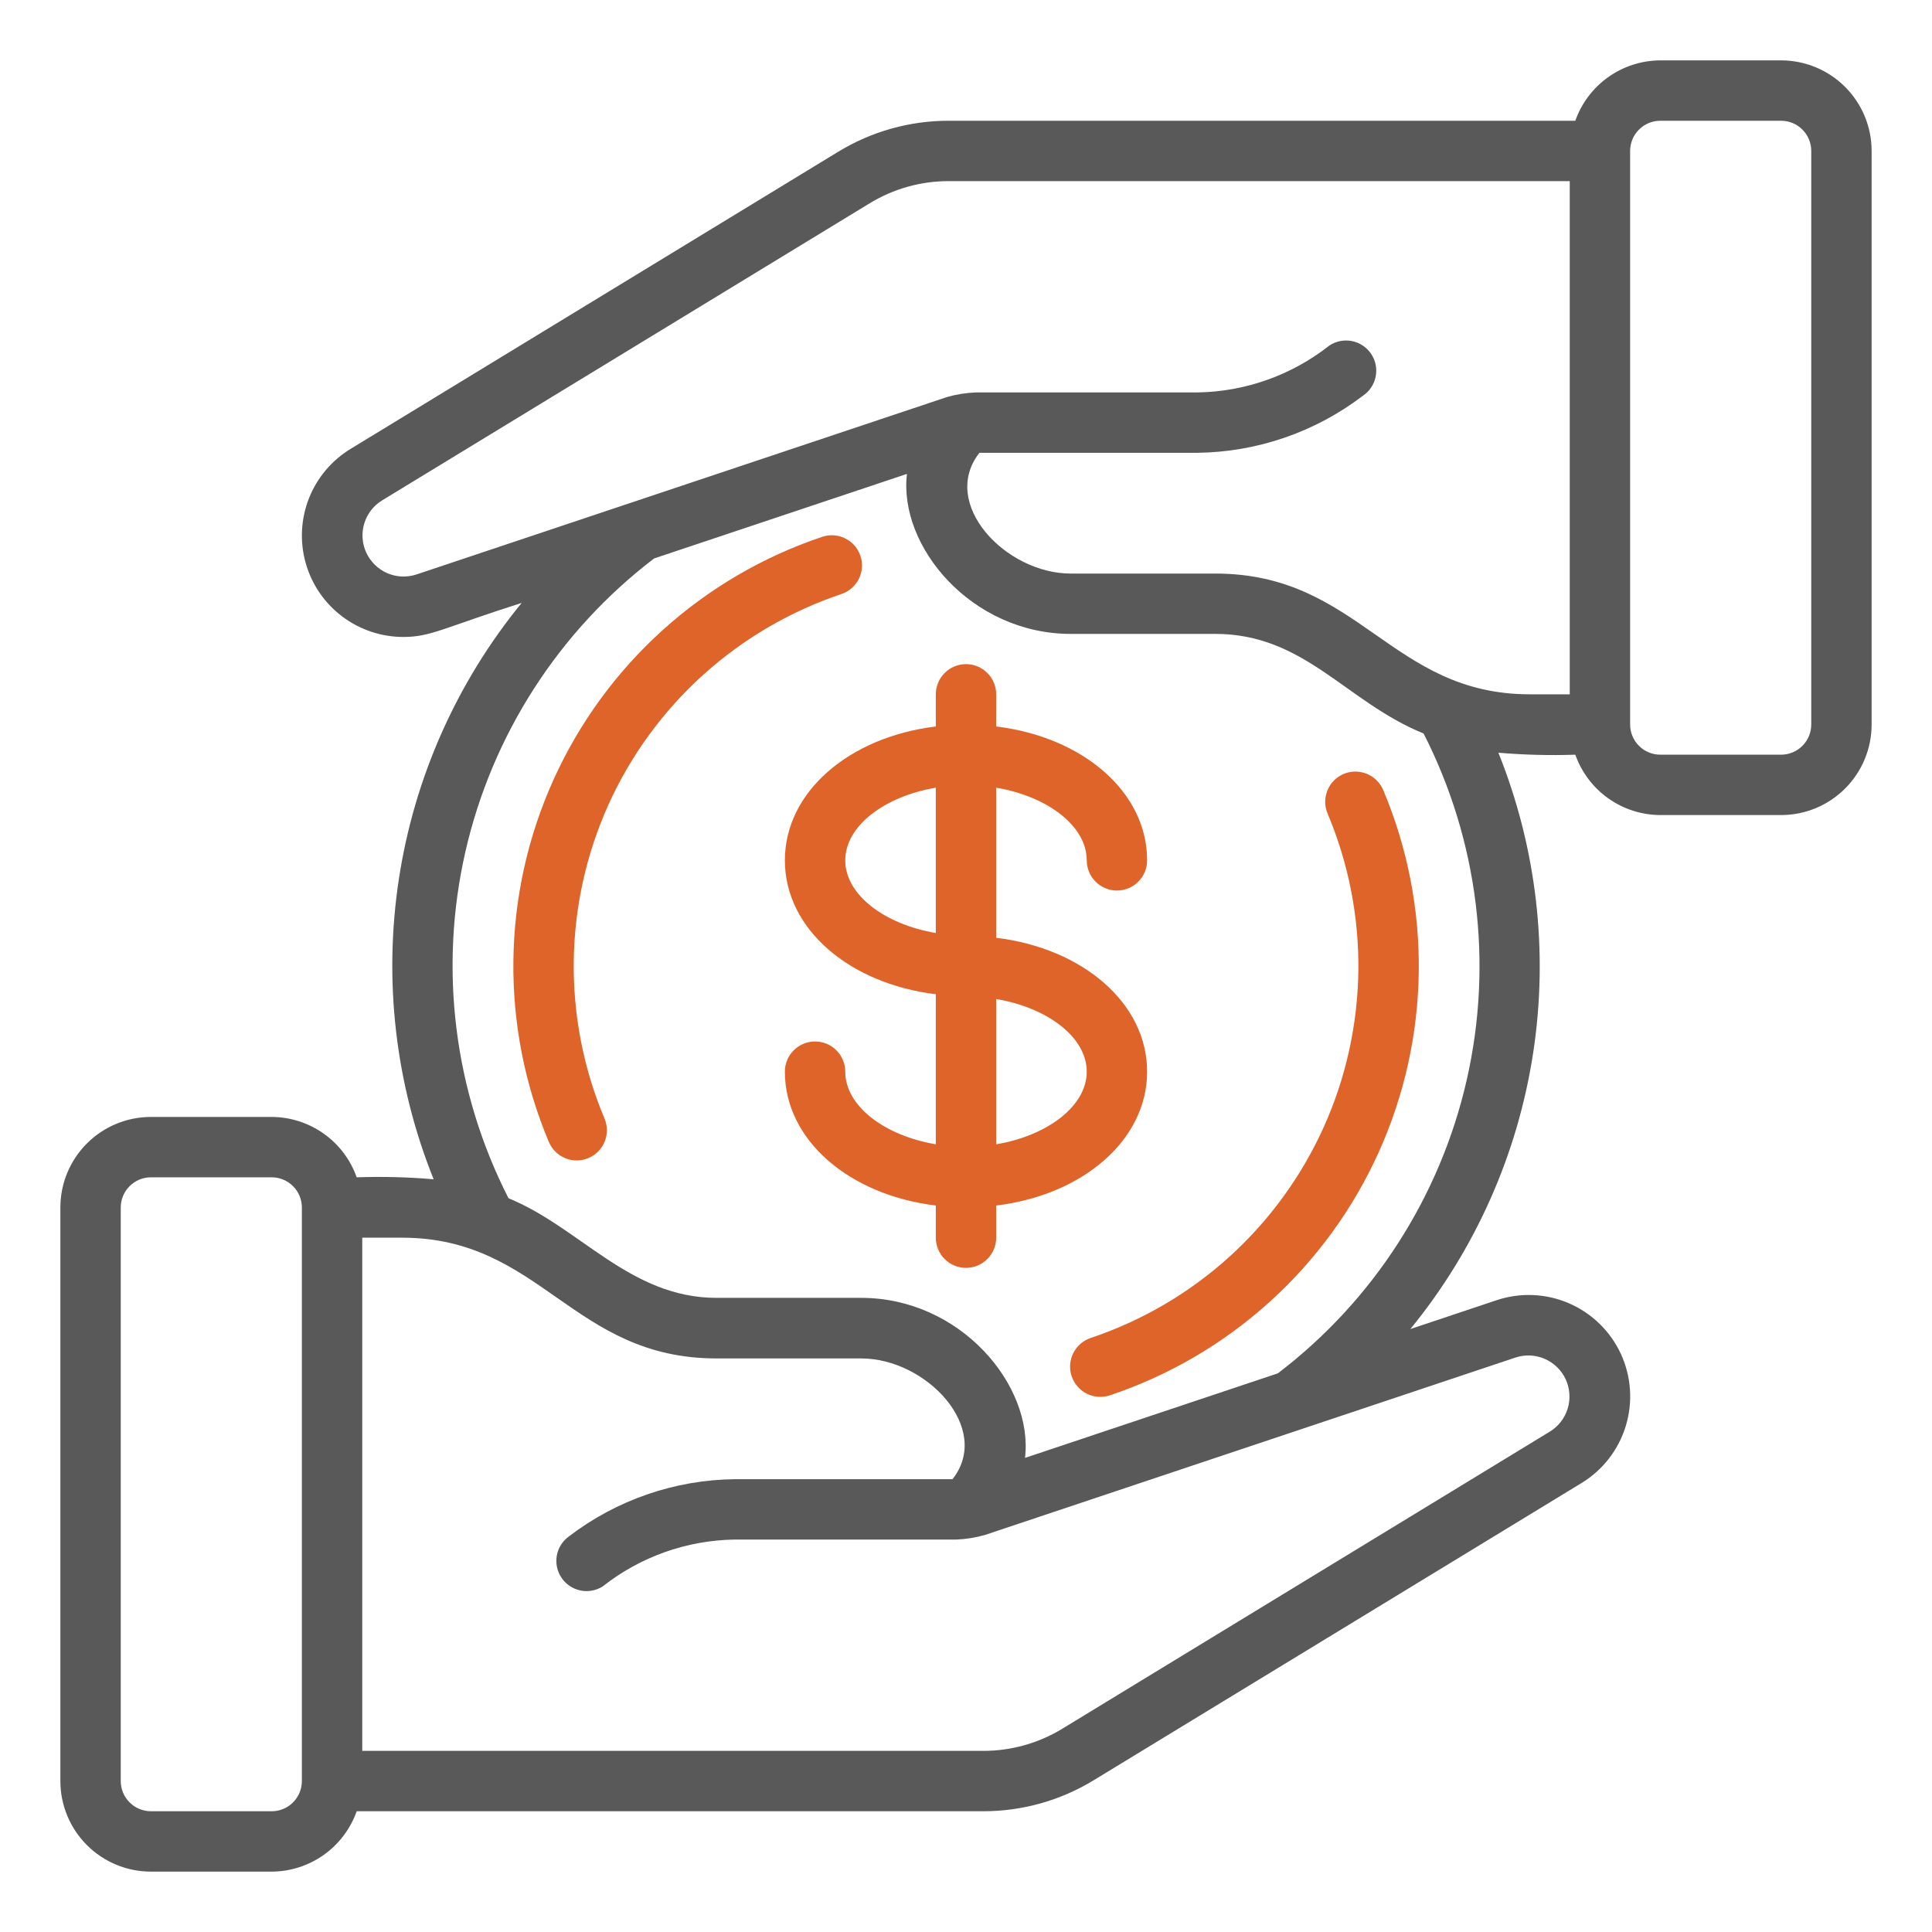 <svg width="48" height="48" viewBox="0 0 48 48" fill="none" xmlns="http://www.w3.org/2000/svg">
<g id="TRANSPARENT PRICING">
<path id="Vector" d="M39.138 18.75C39.293 19.187 39.578 19.566 39.956 19.834C40.334 20.103 40.786 20.248 41.25 20.25H44.25C44.847 20.25 45.419 20.013 45.841 19.591C46.263 19.169 46.5 18.597 46.5 18V3.75C46.5 3.153 46.263 2.581 45.841 2.159C45.419 1.737 44.847 1.5 44.25 1.5L41.25 1.5C40.786 1.502 40.334 1.647 39.956 1.916C39.578 2.184 39.293 2.563 39.138 3H23.572C22.603 2.999 21.654 3.265 20.827 3.769L8.719 11.147C8.247 11.432 7.882 11.863 7.678 12.375C7.475 12.887 7.445 13.452 7.593 13.982C7.741 14.513 8.059 14.981 8.498 15.313C8.938 15.646 9.474 15.826 10.024 15.825C10.706 15.825 11.008 15.6 12.961 14.979C11.348 16.951 10.294 19.321 9.91 21.84C9.525 24.359 9.823 26.935 10.774 29.299C10.138 29.244 9.5 29.228 8.862 29.25C8.707 28.813 8.422 28.434 8.044 28.166C7.665 27.897 7.214 27.752 6.75 27.75H3.75C3.153 27.75 2.581 27.987 2.159 28.409C1.737 28.831 1.5 29.403 1.5 30L1.5 44.25C1.5 44.847 1.737 45.419 2.159 45.841C2.581 46.263 3.153 46.5 3.75 46.5H6.75C7.214 46.498 7.665 46.353 8.044 46.084C8.422 45.816 8.707 45.437 8.862 45H24.427C25.396 45.001 26.346 44.734 27.172 44.23L39.281 36.853C39.813 36.533 40.208 36.028 40.39 35.434C40.573 34.841 40.53 34.201 40.27 33.637C40.009 33.073 39.55 32.626 38.98 32.38C38.41 32.133 37.769 32.107 37.181 32.304L35.04 33.02C36.653 31.047 37.706 28.678 38.091 26.159C38.476 23.64 38.177 21.064 37.227 18.701C37.862 18.755 38.501 18.772 39.138 18.75ZM41.25 3H44.25C44.449 3 44.64 3.079 44.78 3.22C44.921 3.36 45 3.551 45 3.75V18C45 18.199 44.921 18.39 44.78 18.53C44.64 18.671 44.449 18.75 44.25 18.75H41.25C41.051 18.75 40.86 18.671 40.72 18.53C40.579 18.39 40.5 18.199 40.5 18V3.75C40.5 3.551 40.579 3.36 40.72 3.22C40.86 3.079 41.051 3 41.25 3ZM10.345 14.273C10.107 14.351 9.848 14.339 9.619 14.239C9.389 14.138 9.205 13.957 9.1 13.73C8.995 13.503 8.977 13.245 9.05 13.005C9.123 12.765 9.281 12.561 9.495 12.431L21.608 5.05C22.2 4.689 22.879 4.499 23.572 4.5H39V17.25H38.009C34.55 17.25 33.779 14.25 30.194 14.25H26.602C24.98 14.25 23.341 12.511 24.334 11.25H29.744C31.232 11.233 32.675 10.736 33.859 9.834C34.024 9.723 34.139 9.552 34.178 9.357C34.217 9.161 34.177 8.959 34.066 8.793C33.956 8.628 33.784 8.513 33.589 8.474C33.394 8.435 33.191 8.476 33.026 8.586C32.089 9.324 30.936 9.733 29.744 9.75H24.247C24.004 9.759 23.763 9.797 23.529 9.864L10.345 14.273ZM6.75 45H3.75C3.551 45 3.36 44.921 3.22 44.78C3.079 44.64 3 44.449 3 44.25V30C3 29.801 3.079 29.61 3.22 29.47C3.36 29.329 3.551 29.25 3.75 29.25H6.75C6.949 29.25 7.14 29.329 7.28 29.47C7.421 29.61 7.5 29.801 7.5 30V44.25C7.5 44.449 7.421 44.64 7.28 44.78C7.14 44.921 6.949 45 6.75 45ZM37.654 33.727C37.892 33.649 38.151 33.661 38.38 33.761C38.61 33.862 38.795 34.042 38.9 34.27C39.004 34.497 39.022 34.755 38.949 34.995C38.876 35.234 38.718 35.439 38.504 35.569L26.392 42.95C25.8 43.311 25.12 43.501 24.427 43.5H9V30.75H9.99C13.448 30.75 14.219 33.75 17.805 33.75H21.398C23.016 33.75 24.658 35.489 23.665 36.75H18.255C16.767 36.767 15.324 37.264 14.141 38.167C13.981 38.279 13.871 38.45 13.835 38.642C13.799 38.835 13.84 39.034 13.949 39.197C14.057 39.359 14.226 39.473 14.417 39.514C14.608 39.555 14.808 39.519 14.974 39.414C15.91 38.676 17.063 38.267 18.255 38.25H23.753C23.995 38.241 24.236 38.203 24.47 38.136L37.654 33.727ZM31.748 34.12L25.466 36.221C25.681 34.42 23.863 32.245 21.398 32.245H17.805C15.652 32.245 14.417 30.499 12.634 29.77C11.28 27.117 10.9 24.072 11.561 21.167C12.223 18.262 13.883 15.681 16.252 13.874L22.533 11.774C22.318 13.574 24.137 15.749 26.602 15.749H30.194C32.414 15.749 33.435 17.437 35.369 18.224C36.723 20.878 37.102 23.924 36.441 26.829C35.779 29.734 34.118 32.315 31.748 34.12Z" fill="#595959"/>
<path id="Vector_2" d="M21.377 13.81C21.314 13.621 21.179 13.466 21 13.377C20.823 13.288 20.616 13.274 20.428 13.337C18.959 13.83 17.608 14.62 16.459 15.659C15.31 16.697 14.388 17.962 13.751 19.374C13.113 20.785 12.774 22.313 12.755 23.862C12.735 25.411 13.036 26.947 13.637 28.374C13.715 28.557 13.863 28.702 14.047 28.776C14.232 28.851 14.438 28.849 14.621 28.771C14.804 28.694 14.949 28.546 15.023 28.362C15.098 28.177 15.096 27.971 15.018 27.788C14.497 26.551 14.237 25.22 14.255 23.878C14.272 22.536 14.566 21.212 15.118 19.989C15.671 18.767 16.47 17.671 17.465 16.771C18.461 15.871 19.631 15.186 20.903 14.759C20.997 14.728 21.083 14.679 21.158 14.614C21.232 14.55 21.293 14.471 21.337 14.383C21.381 14.295 21.407 14.199 21.414 14.1C21.421 14.002 21.409 13.903 21.377 13.81Z" fill="#DE6429"/>
<path id="Vector_3" d="M32.984 20.213C33.505 21.45 33.765 22.781 33.748 24.122C33.73 25.464 33.436 26.788 32.884 28.011C32.331 29.234 31.532 30.33 30.537 31.23C29.542 32.13 28.371 32.814 27.099 33.241C26.91 33.304 26.754 33.44 26.665 33.618C26.576 33.797 26.561 34.003 26.625 34.192C26.688 34.381 26.824 34.537 27.002 34.626C27.18 34.715 27.387 34.729 27.576 34.666C29.045 34.174 30.396 33.383 31.545 32.344C32.694 31.305 33.616 30.04 34.253 28.628C34.891 27.216 35.23 25.688 35.249 24.139C35.268 22.59 34.967 21.054 34.365 19.626C34.287 19.443 34.14 19.299 33.955 19.224C33.771 19.15 33.564 19.151 33.381 19.229C33.198 19.307 33.053 19.454 32.979 19.639C32.904 19.823 32.906 20.03 32.984 20.213Z" fill="#DE6429"/>
<path id="Vector_4" d="M28.5 26.625C28.5 24.925 26.903 23.56 24.75 23.299V19.57C26.025 19.785 27 20.521 27 21.375C27 21.574 27.079 21.765 27.22 21.905C27.36 22.046 27.551 22.125 27.75 22.125C27.949 22.125 28.14 22.046 28.28 21.905C28.421 21.765 28.5 21.574 28.5 21.375C28.5 19.675 26.903 18.31 24.75 18.049V17.25C24.75 17.051 24.671 16.86 24.53 16.72C24.39 16.579 24.199 16.5 24 16.5C23.801 16.5 23.61 16.579 23.47 16.72C23.329 16.86 23.25 17.051 23.25 17.25V18.049C21.097 18.31 19.5 19.675 19.5 21.375C19.5 23.075 21.097 24.44 23.25 24.701V28.43C21.975 28.215 21 27.479 21 26.625C21 26.426 20.921 26.235 20.78 26.095C20.64 25.954 20.449 25.875 20.25 25.875C20.051 25.875 19.86 25.954 19.72 26.095C19.579 26.235 19.5 26.426 19.5 26.625C19.5 28.325 21.097 29.69 23.25 29.951V30.75C23.25 30.949 23.329 31.14 23.47 31.28C23.61 31.421 23.801 31.5 24 31.5C24.199 31.5 24.39 31.421 24.53 31.28C24.671 31.14 24.75 30.949 24.75 30.75V29.951C26.903 29.69 28.5 28.325 28.5 26.625ZM21 21.375C21 20.521 21.975 19.785 23.25 19.57V23.18C21.975 22.965 21 22.229 21 21.375ZM24.75 28.43V24.82C26.025 25.035 27 25.771 27 26.625C27 27.479 26.025 28.215 24.75 28.43Z" fill="#DE6429"/>
</g>
</svg>
